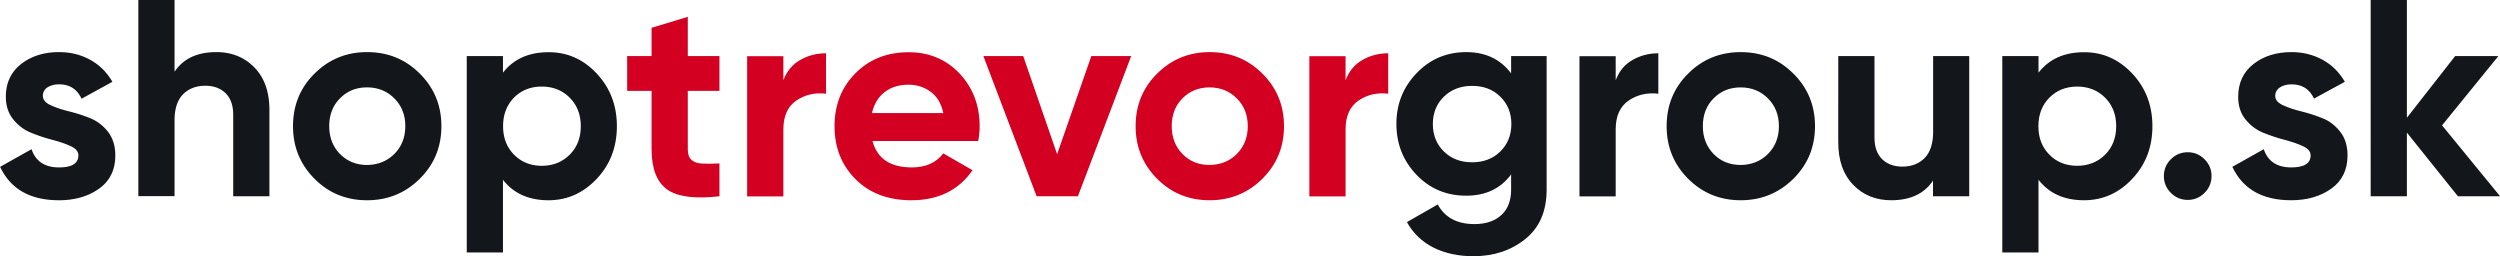 <svg version="1.1" id="Layer_1" xmlns="http://www.w3.org/2000/svg" x="0" y="0" viewBox="0 0 213.98 21.94" xml:space="preserve"><style>.st0{fill:#13161b}.st1{fill:#d40022}</style><path class="st0" d="M4.31 8.99c.42.2.94.38 1.55.53s1.22.34 1.82.58 1.12.62 1.55 1.16c.42.54.64 1.22.64 2.04 0 1.23-.46 2.18-1.38 2.84-.92.66-2.07 1-3.44 1-2.46 0-4.14-.95-5.04-2.86l2.69-1.51c.35 1.04 1.14 1.56 2.35 1.56 1.1 0 1.66-.34 1.66-1.03 0-.32-.21-.58-.64-.78-.42-.2-.94-.38-1.55-.54-.61-.16-1.22-.36-1.82-.6-.61-.24-1.12-.62-1.55-1.14C.72 9.72.5 9.06.5 8.28c0-1.18.44-2.12 1.31-2.8s1.96-1.02 3.25-1.02c.98 0 1.86.22 2.66.66.8.44 1.43 1.07 1.9 1.88L6.98 8.45c-.38-.82-1.02-1.23-1.92-1.23-.4 0-.73.09-1 .26a.84.84 0 00-.39.73c0 .32.21.58.64.78zM21.78 5.78c.86.88 1.28 2.1 1.28 3.65v7.37h-3.1V9.82c0-.8-.22-1.41-.65-1.84-.43-.42-1.01-.64-1.73-.64-.8 0-1.44.25-1.92.74s-.72 1.24-.72 2.23v6.48h-3.1V0h3.1v6.14c.75-1.12 1.94-1.68 3.58-1.68 1.32 0 2.4.44 3.26 1.32zM26.92 15.3c-1.22-1.22-1.84-2.72-1.84-4.5 0-1.78.61-3.28 1.84-4.5s2.72-1.84 4.5-1.84c1.78 0 3.28.61 4.51 1.84 1.23 1.22 1.85 2.72 1.85 4.5 0 1.78-.62 3.28-1.85 4.5-1.23 1.22-2.74 1.84-4.51 1.84-1.78 0-3.28-.61-4.5-1.84zm6.83-2.12c.62-.62.94-1.42.94-2.38s-.31-1.75-.94-2.38c-.62-.62-1.4-.94-2.33-.94-.93 0-1.7.31-2.32.94-.62.62-.92 1.42-.92 2.38s.31 1.75.92 2.38c.62.62 1.39.94 2.32.94.92-.01 1.7-.32 2.33-.94zM51.08 6.3c1.14 1.22 1.72 2.72 1.72 4.5 0 1.78-.57 3.28-1.72 4.5s-2.52 1.84-4.14 1.84c-1.68 0-2.98-.58-3.89-1.75v6.22h-3.1V4.8h3.1v1.42c.91-1.17 2.21-1.75 3.89-1.75 1.62-.01 3 .61 4.14 1.83zm-2.32 6.94c.63-.63.95-1.44.95-2.44s-.32-1.8-.95-2.44c-.63-.63-1.43-.95-2.39-.95s-1.75.32-2.38.95c-.62.64-.93 1.45-.93 2.44s.31 1.8.94 2.44c.62.63 1.42.95 2.38.95s1.74-.32 2.38-.95z"/><path class="st1" d="M58.87 7.78v4.99c0 .42.1.72.31.91.21.19.51.3.91.32s.9.02 1.49-.01v2.81c-2.13.24-3.63.04-4.5-.6s-1.31-1.78-1.31-3.43V7.78h-2.09V4.8h2.09V2.38l3.1-.94V4.8h2.71v2.98h-2.71zM68.48 5.14c.66-.38 1.4-.58 2.22-.58v3.46c-.94-.11-1.79.08-2.53.58-.74.5-1.12 1.32-1.12 2.47v5.74h-3.1v-12h3.1v2.06c.29-.77.77-1.35 1.43-1.73zM78.05 14.33c1.18 0 2.08-.4 2.69-1.2l2.5 1.44c-1.18 1.71-2.93 2.57-5.23 2.57-1.98 0-3.58-.6-4.78-1.8-1.2-1.2-1.8-2.71-1.8-4.54 0-1.81.59-3.32 1.78-4.52s2.7-1.81 4.56-1.81c1.76 0 3.21.61 4.36 1.82 1.14 1.22 1.72 2.72 1.72 4.51 0 .4-.04.82-.12 1.27h-9.05c.4 1.51 1.53 2.26 3.37 2.26zm2.69-4.66c-.18-.82-.54-1.42-1.09-1.82-.55-.4-1.18-.6-1.88-.6-.83 0-1.52.21-2.06.64-.54.42-.9 1.02-1.08 1.79h6.11zM96.82 4.8l-4.56 12h-3.53l-4.56-12h3.41l2.9 8.4 2.93-8.4h3.41zM99.04 15.3c-1.22-1.22-1.84-2.72-1.84-4.5 0-1.78.61-3.28 1.84-4.5s2.72-1.84 4.5-1.84c1.78 0 3.28.61 4.51 1.84 1.23 1.22 1.85 2.72 1.85 4.5 0 1.78-.62 3.28-1.85 4.5-1.23 1.22-2.74 1.84-4.51 1.84-1.78 0-3.28-.61-4.5-1.84zm6.82-2.12c.62-.62.94-1.42.94-2.38s-.31-1.75-.94-2.38c-.62-.62-1.4-.94-2.33-.94-.93 0-1.7.31-2.32.94-.62.62-.92 1.42-.92 2.38s.31 1.75.92 2.38 1.39.94 2.32.94c.93-.01 1.71-.32 2.33-.94zM116.6 5.14c.66-.38 1.4-.58 2.22-.58v3.46c-.94-.11-1.79.08-2.53.58-.74.5-1.12 1.32-1.12 2.47v5.74h-3.1v-12h3.1v2.06c.29-.77.77-1.35 1.43-1.73z"/><path class="st0" d="M132.38 4.8v11.42c0 1.86-.61 3.27-1.84 4.25s-2.7 1.46-4.43 1.46c-1.3 0-2.44-.25-3.42-.74-.98-.5-1.74-1.22-2.27-2.18l2.64-1.51c.61 1.12 1.66 1.68 3.14 1.68.98 0 1.74-.26 2.3-.77.56-.51.84-1.24.84-2.18v-1.3c-.91 1.22-2.19 1.82-3.84 1.82-1.7 0-3.12-.6-4.26-1.79-1.14-1.19-1.72-2.64-1.72-4.36 0-1.7.58-3.14 1.73-4.34 1.15-1.2 2.57-1.8 4.25-1.8 1.65 0 2.93.61 3.84 1.82V4.8h3.04zm-3.97 8.17c.63-.62.95-1.4.95-2.36 0-.94-.32-1.72-.95-2.34-.63-.62-1.44-.92-2.41-.92s-1.78.31-2.41.92-.95 1.4-.95 2.34c0 .96.32 1.75.95 2.36.63.62 1.44.92 2.41.92s1.78-.3 2.41-.92zM139.72 5.14c.66-.38 1.4-.58 2.22-.58v3.46c-.94-.11-1.79.08-2.53.58-.74.5-1.12 1.32-1.12 2.47v5.74h-3.1v-12h3.1v2.06c.29-.77.76-1.35 1.43-1.73zM144.49 15.3c-1.22-1.22-1.84-2.72-1.84-4.5 0-1.78.61-3.28 1.84-4.5 1.22-1.22 2.72-1.84 4.5-1.84 1.78 0 3.28.61 4.51 1.84 1.23 1.22 1.85 2.72 1.85 4.5 0 1.78-.62 3.28-1.85 4.5-1.23 1.22-2.74 1.84-4.51 1.84-1.77 0-3.27-.61-4.5-1.84zm6.83-2.12c.62-.62.94-1.42.94-2.38s-.31-1.75-.94-2.38c-.62-.62-1.4-.94-2.33-.94-.93 0-1.7.31-2.32.94-.62.62-.92 1.42-.92 2.38s.31 1.75.92 2.38 1.39.94 2.32.94c.93-.01 1.71-.32 2.33-.94zM168.55 4.8v12h-3.1v-1.34c-.75 1.12-1.94 1.68-3.58 1.68-1.31 0-2.4-.44-3.25-1.32-.86-.88-1.28-2.1-1.28-3.65V4.8h3.1v6.98c0 .8.22 1.41.65 1.84.43.42 1.01.64 1.73.64.8 0 1.44-.25 1.92-.74.48-.5.72-1.24.72-2.23V4.8h3.09zM182.51 6.3c1.14 1.22 1.72 2.72 1.72 4.5 0 1.78-.57 3.28-1.72 4.5-1.14 1.22-2.52 1.84-4.14 1.84-1.68 0-2.98-.58-3.89-1.75v6.22h-3.1V4.8h3.1v1.42c.91-1.17 2.21-1.75 3.89-1.75 1.61-.01 2.99.61 4.14 1.83zm-2.33 6.94c.63-.63.95-1.44.95-2.44s-.32-1.8-.95-2.44c-.63-.63-1.43-.95-2.39-.95-.96 0-1.75.32-2.38.95-.62.63-.94 1.44-.94 2.44s.31 1.8.94 2.44c.62.63 1.42.95 2.38.95s1.76-.32 2.39-.95zM185.81 16.51c-.4-.4-.6-.88-.6-1.44s.2-1.04.6-1.44c.4-.4.88-.6 1.44-.6.56 0 1.04.2 1.44.6.4.4.6.88.6 1.44s-.2 1.04-.6 1.44c-.4.4-.88.6-1.44.6-.56 0-1.04-.2-1.44-.6zM195.37 8.99c.42.2.94.38 1.55.53.61.15 1.22.34 1.82.58.61.23 1.12.62 1.55 1.16s.64 1.22.64 2.04c0 1.23-.46 2.18-1.38 2.84s-2.07 1-3.44 1c-2.46 0-4.14-.95-5.04-2.86l2.69-1.51c.35 1.04 1.14 1.56 2.35 1.56 1.1 0 1.66-.34 1.66-1.03 0-.32-.21-.58-.64-.78-.42-.2-.94-.38-1.55-.54-.61-.16-1.22-.36-1.82-.6-.61-.24-1.12-.62-1.55-1.14s-.64-1.17-.64-1.96c0-1.18.44-2.12 1.31-2.8s1.96-1.02 3.25-1.02c.98 0 1.86.22 2.67.66.8.44 1.43 1.07 1.9 1.88l-2.64 1.44c-.38-.82-1.02-1.22-1.92-1.22-.4 0-.73.09-1 .26-.26.18-.4.42-.4.72-.01.33.21.59.63.79zM210.38 16.8l-4.37-5.45v5.45h-3.1V0h3.1v10.08l4.13-5.28h3.7l-4.82 5.93 4.97 6.07h-3.61z"/></svg>